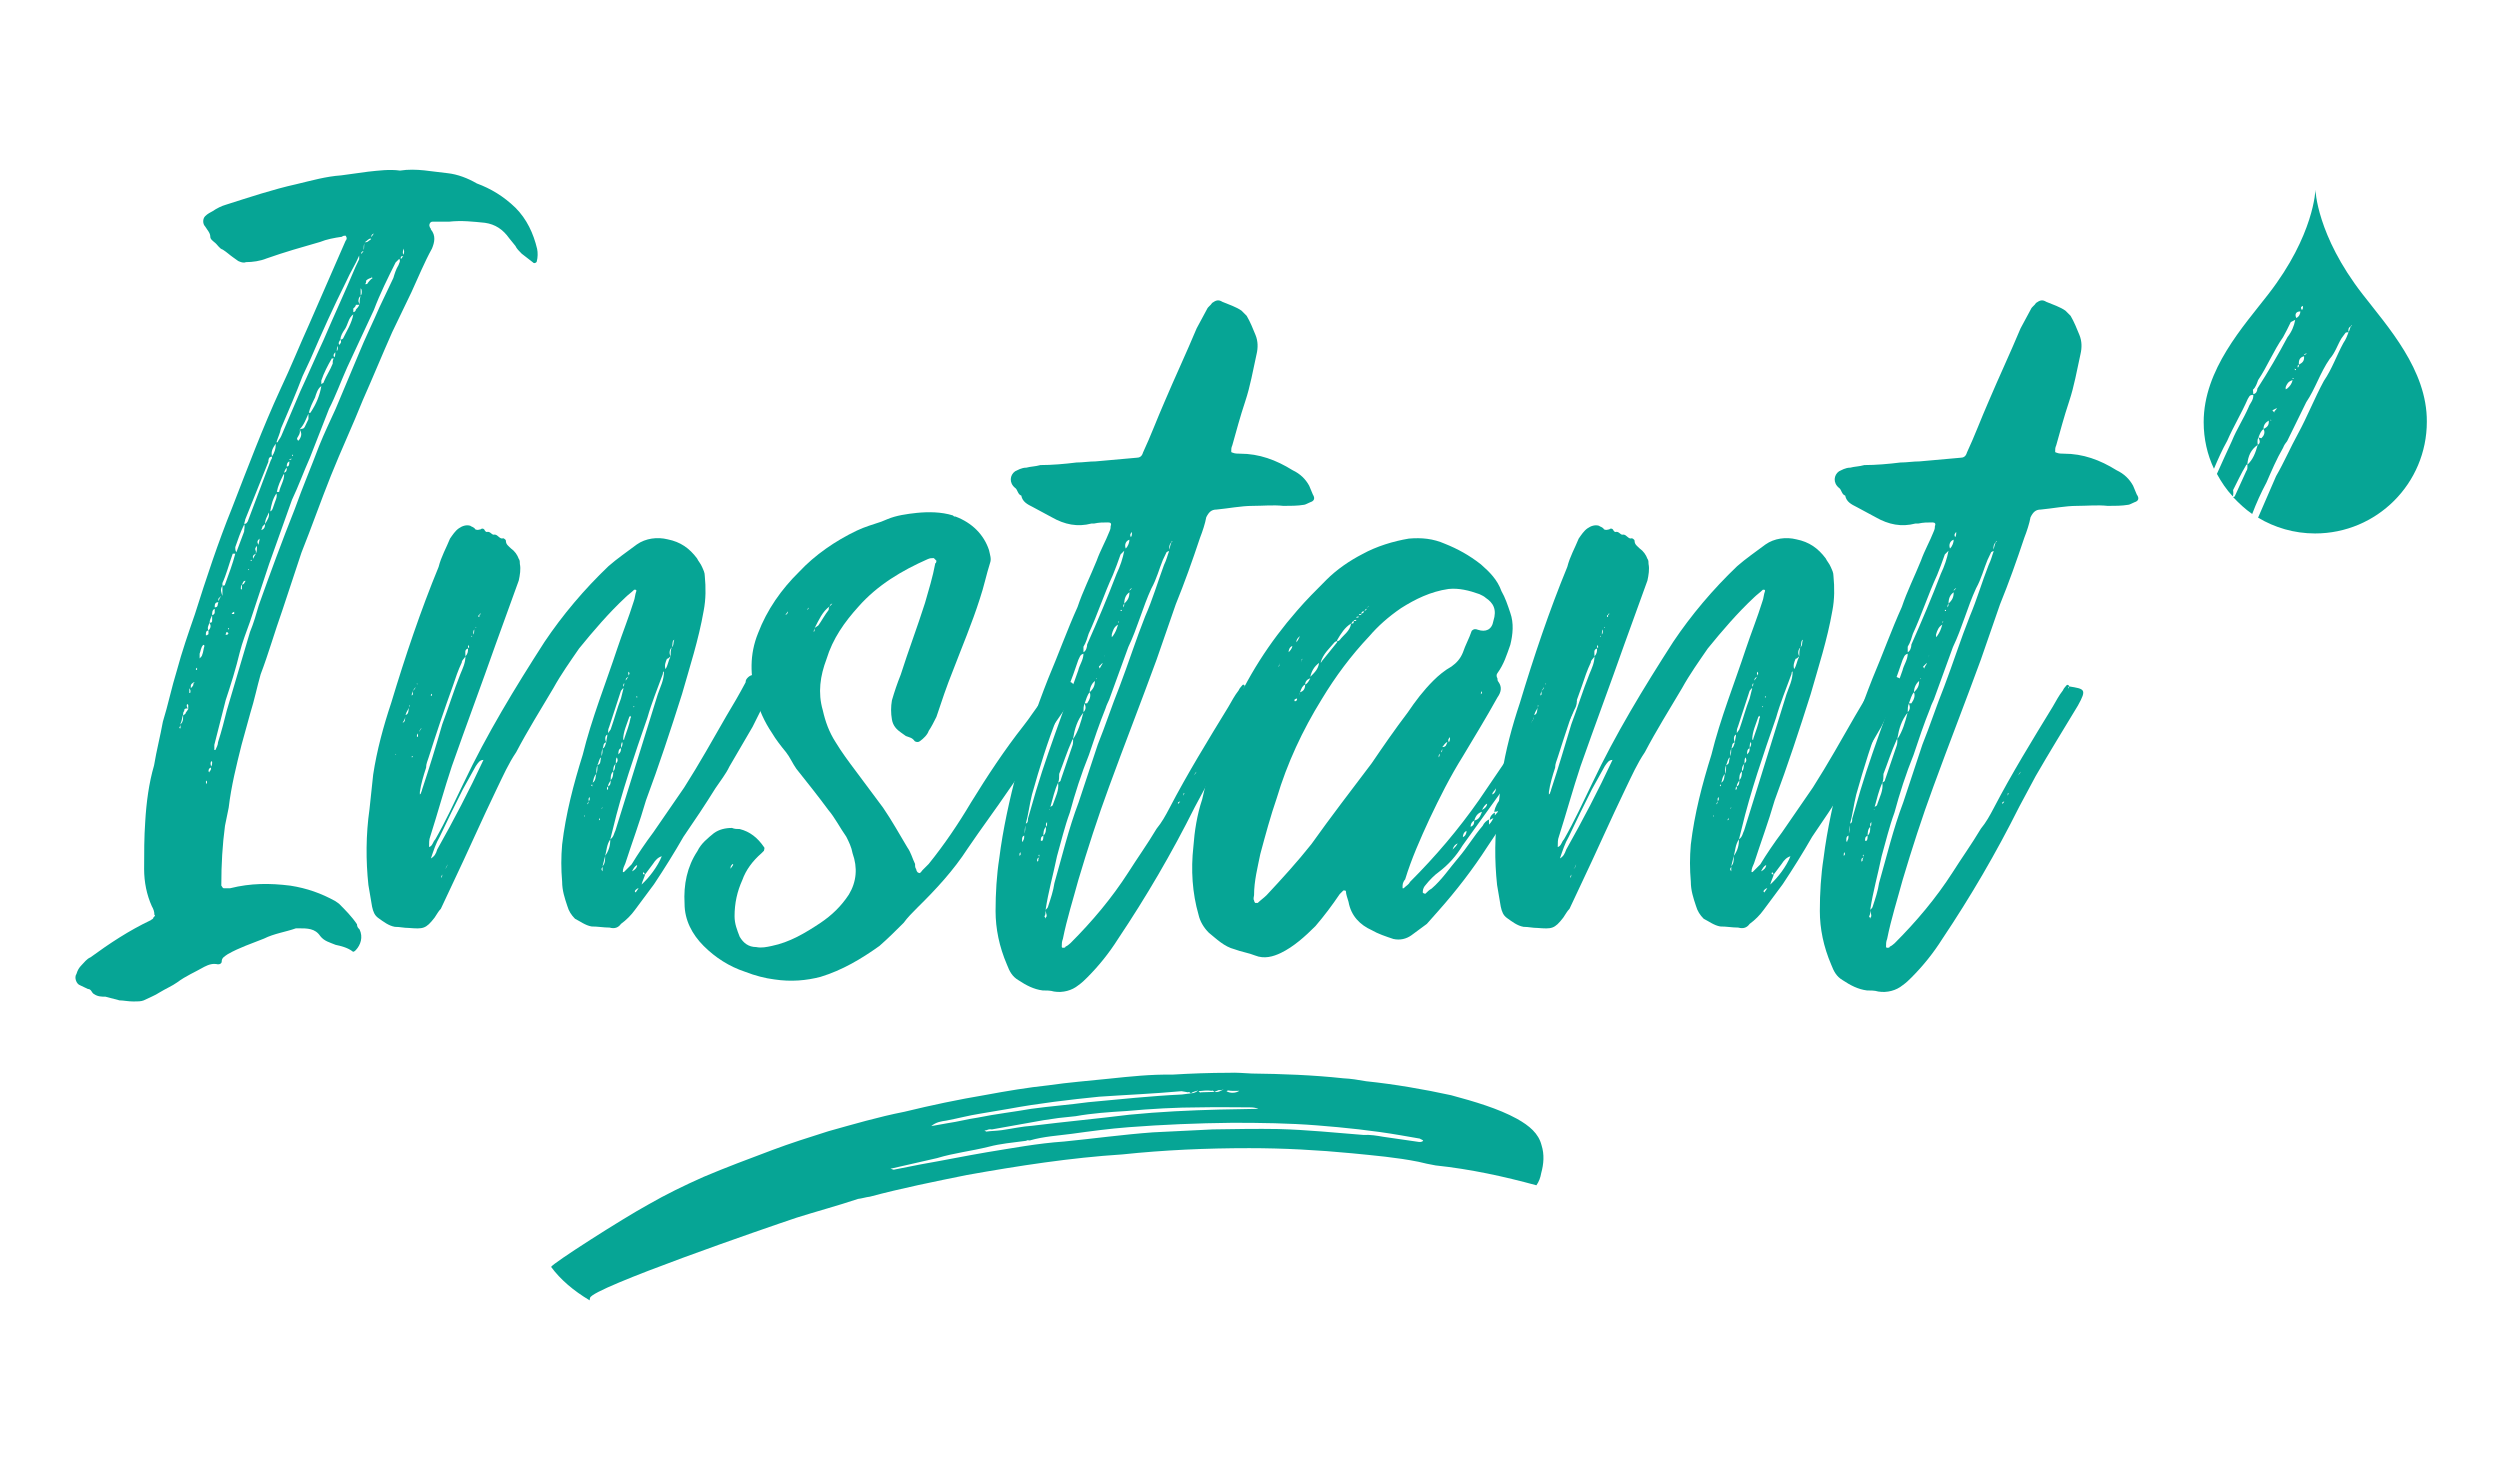 <?xml version="1.0" encoding="utf-8"?>
<!-- Generator: Adobe Illustrator 27.9.0, SVG Export Plug-In . SVG Version: 6.00 Build 0)  -->
<svg version="1.1" xmlns="http://www.w3.org/2000/svg" xmlns:xlink="http://www.w3.org/1999/xlink" x="0px" y="0px"
	 viewBox="0 0 680 400" style="enable-background:new 0 0 680 400;" xml:space="preserve">
<style type="text/css">
	.st0{fill:#FFFFFF;}
	.st1{fill:#06A595;}
</style>
<g id="Info">
</g>
<g id="Logo-02">
</g>
<g id="Logo-01">
</g>
<g id="HQ">
	<g>
		<g>
			<path class="st1" d="M146,71.1c0,0.3-0.7,0.7-1,0.3l-3.1-2.4c-0.7-0.7-1.4-1.4-1.7-2.1l-1.7-2.1c-1.7-2.4-3.8-3.8-6.6-4.2
				c-3.1-0.3-6.3-0.7-9.8-0.3h-4.5c-0.7,0-1,1-0.7,1.4c0,0.3,0.3,0.3,0.3,0.7c1.4,1.7,1,3.5,0.3,5.2c-2.1,3.8-3.8,8-5.6,11.9
				l-5.2,10.8c-2.8,6.3-5.2,12.2-8,18.5c-2.8,7-5.9,13.6-8.7,20.6c-2.8,7-5.2,13.9-8,20.9l-5.2,15.7c-2.1,5.9-3.8,11.9-5.9,17.4
				c-1,3.5-1.7,7-2.8,10.5l-2.4,8.7c-1.4,5.6-2.8,11.2-3.5,17.1l-1,4.9c-0.7,5.2-1,10.5-1,16v0.3c0.3,0.3,0.3,0.7,0.7,0.7h1.7
				c5.6-1.4,10.8-1.4,16.4-0.7c4.5,0.7,8.4,2.1,12.2,4.2l1,0.7c1.7,1.7,3.5,3.5,4.9,5.6c0,0.7,0.3,1,0.7,1.4c1,2.1,0.3,4.2-1,5.6
				c-0.3,0.3-0.7,0.7-1,0.3c-1.4-1-3.1-1.4-4.5-1.7c-1.7-0.7-3.1-1-4.2-2.4c-1.4-2.1-3.5-2.1-5.9-2.1h-0.7c-2.8,1-5.9,1.4-8.7,2.8
				c-3.5,1.4-6.6,2.4-9.8,4.2c-1,0.7-1.7,1-1.7,2.1c0,0.3-0.3,0.7-1,0.7c-1.4-0.3-2.4,0-3.8,0.7c-2.4,1.4-4.9,2.4-7.3,4.2
				c-1.4,1-3.1,1.7-4.9,2.8c-1,0.7-2.8,1.4-4.2,2.1c-0.7,0.3-1.7,0.3-2.8,0.3c-1.4,0-2.8-0.3-3.8-0.3l-3.8-1c-1,0-2.1,0-3.1-0.7
				c-0.7-0.3-0.7-1.4-1.7-1.4l-2.1-1c-1-0.3-1.7-2.1-1-3.1c0.3-1,0.7-1.7,1.4-2.4c0.7-0.7,1.4-1.7,2.4-2.1
				c5.2-3.8,10.5-7.3,16.4-10.1c0.3-0.3,0.7-0.3,0.7-0.7c0.3-0.3,0.7-0.7,0.3-0.7c0-1-0.3-1.7-0.7-2.4c-1.4-3.1-2.1-6.6-2.1-10.1
				c0-4.2,0-8.7,0.3-12.9c0.3-5.2,1-10.5,2.4-15.3c0.7-4.2,1.7-8,2.4-11.9c1.4-4.5,2.4-9.4,3.8-13.9c1.4-5.2,3.1-10.1,4.9-15.3
				c3.1-9.8,6.3-19.5,10.1-28.9c4.2-10.8,8.4-22,13.2-32.4c2.8-5.9,5.2-11.9,7.7-17.4L94,65.5c0,0,0.3-0.3,0.3-0.7
				c0-0.3-0.3-0.7-0.3-0.7c-0.3,0-0.7,0-1,0.3c-2.1,0.3-4.2,0.7-5.9,1.4c-4.9,1.4-9.8,2.8-14.6,4.5c-1.7,0.7-3.8,1-5.6,1
				c-0.7,0.3-1.4,0-2.1-0.3l-1.4-1c-1-0.7-1.7-1.4-2.8-2.1c-1-0.3-1.4-1.4-2.4-2.1c-0.3-0.3-1-0.7-1-1.4c0-1-0.7-1.7-1.4-2.8
				c-0.7-0.7-0.7-2.1,0-2.8c0.7-0.7,1.4-1,2.1-1.4c1-0.7,2.4-1.4,3.5-1.7c6.6-2.1,12.9-4.2,19.2-5.6c4.2-1,8-2.1,12.2-2.4l7.3-1
				c2.8-0.3,5.9-0.7,8.7-0.3c4.5-0.7,8.7,0.3,12.9,0.7c2.8,0.3,5.6,1.4,8,2.8c3.8,1.4,7.3,3.5,10.5,6.6c3.1,3.1,4.9,7,5.9,11.2
				C146.3,68.7,146.3,70,146,71.1z M51.1,191.7c0-0.3,0-0.3-0.3,0v0.3c0,0,0,0.3,0.3,0.7c-0.7,0-1,0-1,0.7c-0.3,0.3-0.3,0.7-0.3,1
				c-0.3,0.7-0.3,1.7-0.7,2.4c0,0.3,0,0.7-0.3,1c0,0.3,0,0.3,0.3,0.3V198c0-0.3,0-0.7,0-1c0.3-0.3,0.7-0.7,0.7-1.7v-0.7
				c0.3-0.3,0.7-0.3,0.7-0.7l0.7-1V191.7z M51.8,187.9c0,0,0-0.3-0.3-0.7v1v0.3C51.8,188.6,51.8,188.3,51.8,187.9z M52.9,185.5
				c-0.7,0.3-1,0.7-1,1v0.7c0.3-0.3,0.7-0.7,0.7-1C52.5,185.8,52.9,185.8,52.9,185.5z M53.6,181.6l-0.3,0.3v0.3h0.3V182V181.6z
				 M55.6,175.7c0,0,0-0.3-0.3-0.3c-0.7,0.7-0.7,1.7-1,2.4v0.3c0,0.3,0,0.7,0,1c0.3-0.3,0.7-0.7,0.7-1
				C55.3,177.4,55.3,176.7,55.6,175.7z M57.7,167.3c0.3,0,0.7-0.3,0.7-0.7v-1C57.7,165.9,57.7,166.6,57.7,167.3
				c-0.3,0.7-0.7,1.4-0.7,2.1c-0.3,0.7-0.7,1.4-0.3,2.1c-0.7,0-0.7,0.7-0.7,1v0.3c0.3,0,0.3,0,0.7-0.3v-1c0.7-0.7,0.7-1.4,0.3-2.1
				c0.7,0,0.7-0.3,0.7-0.7V167.3z M56.3,212.3c-0.3,0.3-0.3,0.3-0.3,0.3c0,0.3,0,0.3,0.3,0.7v-0.7V212.3z M57.4,208.8
				c-0.3,0-0.7,0.3-0.7,1l0.3,0.3v-0.3C57.4,209.5,57.4,209.2,57.4,208.8z M57.7,207.4c0-0.3,0-0.3-0.3-0.3c-0.3,0.7,0,1,0,1.4
				C57.7,208.1,57.7,207.8,57.7,207.4z M108.6,70.4l-1,1c-2.1,4.2-4.2,8.4-5.9,12.9L94.4,100c-1.7,3.8-3.1,7.7-4.9,11.2l-5.2,13.3
				c-1.7,3.8-3.1,7.7-4.9,11.5l-3.1,8.7c-1,2.8-2.1,5.9-3.1,8.7l-5.2,15.7c-1,2.8-2.1,5.6-2.8,8.4c-1,4.2-2.4,8.7-3.8,12.9
				l-3.1,12.2c0,0.3,0,0.7,0,1.4h0.3c0.3-0.7,0.7-1.4,0.7-2.1c1-3.1,1.7-5.9,2.4-8.7l6.3-21.3c1-2.4,1.7-4.9,2.4-7.3
				c3.1-8.7,6.3-17.4,9.8-26.2c2.1-5.9,4.5-11.5,6.6-17.1c1.4-3.5,3.1-7,4.5-10.1l6.3-15c1.7-4.2,3.8-8.4,5.6-12.6l3.8-8
				c0.3-1,0.7-2.4,1.4-3.5C108.6,71.4,109,71.1,108.6,70.4z M58.4,165.2c1,0,0.7-0.7,1-1.4C58.4,163.8,58.4,164.5,58.4,165.2z
				 M59.5,163.5c0-0.3,0.3-0.7,0.3-1c0.3,0,0.3-0.3,0.3-0.3C59.8,162.4,59.1,162.8,59.5,163.5z M60.5,162.1v-1.4c0-0.3,0-1,0-1.4
				c0.3,0,0.7,0,0.7-0.3c1-2.8,2.1-5.6,2.8-8.4h-0.7c-1,2.8-1.7,5.6-2.8,8v0.7C59.8,160.4,60.2,161.1,60.5,162.1z M61.6,171.9
				c0,0,0,0.3-0.3,0.7h0.3c0,0.3,0.3,0,0.3,0c0-0.3,0.3-0.3,0.3-0.3S61.9,171.9,61.6,171.9z M62.3,171.2v-0.3
				C61.9,170.8,61.9,171.2,62.3,171.2z M63.3,166.6L63,167h0.7c0-0.3,0-0.3,0-0.3v-0.3L63.3,166.6z M64,148.8c0,0.7,0,1,0.3,1.4
				l2.1-5.6c0-0.7,0.3-1.4,0-2.1c0.7,0,0.7-0.3,1-0.7l6.3-16.7c0.3-0.3,0.3-0.7,0.3-1c0.7-1,1-2.1,1-3.1v-0.3c-0.7,1-1.4,2.1-1,3.5
				c-1,0-1,1-1,1.4l-6.3,15.7c0,0.3-0.3,1-0.3,1.4C65.4,144.7,64.7,146.8,64,148.8z M65.8,159c-0.3,0.3-0.3,0.7-0.3,1
				c0,0.3,0,0.3,0.3,0.3V160C65.8,159.7,65.8,159.3,65.8,159c0.7,0,0.7-0.7,1-1C66.1,157.9,66.1,158.6,65.8,159z M67.5,154.8
				c0,0,0,0,0,0.3l0.3-0.3H67.5z M68.2,152.3v0.3c0.3,0,0.3-0.3,0.3-0.3H68.2z M69.6,149.9v0.7c-0.7,0.3-1,0.7-0.7,1.4
				c0-0.3,0.3-0.7,0.7-1.4c0.3-0.7,0.3-1.4,0.3-2.1C69.6,148.8,69.2,149.2,69.6,149.9z M70.3,148.2c0-0.3,0.3-1,0.3-1.7
				C69.9,147.1,69.9,147.5,70.3,148.2z M73.1,139.4c-0.3,1-1,1.7-1,3.1l-0.7,0.7c0,0.3-0.3,0.7-0.3,1c0.7-0.3,1-0.7,1-1.7
				C72.7,141.5,73.4,140.5,73.1,139.4z M75.2,134.2c-1,1.4-1.4,3.1-1.7,4.9c0.7-0.3,0.7-1,1-1.7C74.8,136.3,75.5,135.3,75.2,134.2z
				 M75.2,120.3h0.3c0.3-0.7,0.7-1,1-1.7l5.2-12.2c2.1-4.5,4.2-9.4,6.3-13.9c2.8-6.6,5.9-13.2,8.7-19.9l1-2.1c0-0.3,0-0.7,0-1
				c-1,2.4-2.4,4.5-3.5,7c-3.5,7-6.6,13.9-9.8,21.3l-2.1,4.5c-1.7,4.5-3.8,9.4-5.9,14.3C76.2,117.8,75.5,119.2,75.2,120.3z
				 M75.9,133.9c0.3-1.7,1.4-3.1,1.4-4.9c0,0-0.3,0-0.3,0.3c-0.7,1.4-1.4,2.8-1.7,4.5H75.9z M77.3,128.6c0.7-0.3,0.7-0.7,0.7-1.4
				C77.6,127.6,77.3,128.3,77.3,128.6z M78,126.9c0.7,0,0.7-0.7,0.7-1.4C78,125.8,78,126.5,78,126.9z M78.7,125.1
				c0.3,0,0.7-0.3,0.7-0.3C79,124.8,78.7,124.8,78.7,125.1z M79.7,124.1v-0.3c0,0,0-0.3-0.3,0L79.7,124.1z M81.5,116.8
				c0.7-0.3,1,0,1.4-0.7l1-2.1c0-0.3,0-1,0-1.7c0.3,0,0.7,0,0.7-0.3c1.4-2.1,2.4-4.5,2.8-7c-1,0.7-1.4,2.1-1.7,3.1
				c-0.7,1.4-1.4,2.8-1.7,4.2C83.2,114,82.8,115.4,81.5,116.8c0.3,1-0.3,1.7-0.7,2.4c0,0.3,0,0.3,0.3,0.7l0.3-0.3
				C82.1,118.5,82.1,117.8,81.5,116.8z M90.2,97.6c-1,1.7-2.1,3.8-2.8,5.9v1c0.3-0.3,0.7-0.3,0.7-0.7c0.7-1.7,1.7-3.1,2.4-4.9
				c0-0.7,0-1,0.3-1.4H90.2z M90.9,97.2c0.3-0.3,0.3-0.7,0.3-1.4C90.9,96.2,90.5,96.5,90.9,97.2z M91.6,95.5
				c0.3-0.3,0.3-0.7,0.3-1.4C91.6,94.5,91.6,95.2,91.6,95.5z M92.6,92.4c0.3,0,0.7-0.3,0.7-0.3c1-2.1,2.4-4.2,2.8-6.6
				c-1.4,1-1.4,2.8-2.4,4.2C93.3,90.3,92.6,91.3,92.6,92.4c-0.3,0.3-0.7,1-0.3,1.4C92.6,93.4,93,93.1,92.6,92.4z M97.5,81.9
				c0,0.3,0.3,0.7,0.3,1h-1c0,0.3-0.3,0.7-0.7,1v1c0.3,0,0.7-0.3,0.7-0.7c0.3-0.3,0.7-0.7,1-1.4c0-0.7,0-1.4,0.3-2.4
				c0.3-0.3,0.3-0.7,0.3-1c0-0.3,0-0.7-0.3-1v2.1C97.5,80.9,97.5,81.6,97.5,81.9z M98.2,69c0.3,0,0.3-0.3,0.7-0.7
				C98.5,68.3,98.2,68.7,98.2,69z M98.9,68c0.3-0.7,0-1.4,0.3-2.1C98.9,66.6,98.9,67.3,98.9,68z M99.2,65.9c0.3,0,0.7,0,1-0.3
				c0.3-0.3,0.7-0.3,0.7-0.7C100.3,64.8,99.9,65.5,99.2,65.9z M101,74.9v0.7c-0.3,0-1,0.3-1.4,0.7c0,0.3,0,0.7-0.3,1
				c0.3,0,0.7,0,0.7-0.3c0.3-0.3,0.7-1,1.4-1.4C101,75.6,101,75.3,101,74.9z M101,64.5l0.7-1C101,63.8,101,64.1,101,64.5z
				 M109.7,69.7c-0.7,0-0.7,0-0.7,0.7C109.3,70.4,109.3,70,109.7,69.7z M109.7,67.6c0,0.7-0.3,1,0,1.7C110,68.7,110,68.3,109.7,67.6
				z"/>
			<path class="st1" d="M210.3,185.8c0,1.4-0.7,2.4-1.4,3.5l-4.2,8.4c-2.1,3.5-4.2,7.3-6.3,10.8c-1,2.1-2.4,3.8-3.8,5.9
				c-2.8,4.5-5.6,8.7-8.7,13.2c-2.4,4.2-5.2,8.7-8,12.9l-5.2,7c-1,1.4-2.4,2.8-3.8,3.8c-0.7,1-1.7,1.4-3.1,1c-1.7,0-3.1-0.3-4.9-0.3
				c-1.7-0.3-3.1-1.4-4.5-2.1c-1-1-1.7-2.1-2.1-3.5c-0.7-2.1-1.4-4.2-1.4-6.6c-0.3-3.5-0.3-6.6,0-10.1c1-8.4,3.1-16.4,5.6-24.4
				c2.4-9.8,6.3-19.5,9.4-28.9c1.4-4.2,3.1-8.4,4.5-12.9c0.3-0.7,0.3-1.7,0.7-2.8c0,0,0-0.3-0.3-0.3h-0.3c-0.7,0.7-1.7,1.4-2.4,2.1
				c-4.5,4.2-8.7,9.1-12.6,13.9c-2.4,3.5-4.9,7-7,10.8c-3.5,5.9-7,11.5-10.1,17.4c-2.1,3.1-3.5,6.3-5.2,9.8
				c-4.2,8.7-8,17.4-12.2,26.2l-3.1,6.6c-0.7,0.7-1,1.4-1.7,2.4c-2.4,3.1-3.1,3.1-7,2.8c-1.4,0-2.4-0.3-3.8-0.3
				c-1.7-0.3-3.1-1.4-4.5-2.4c-1-0.7-1.4-1.7-1.7-3.1l-1-5.9c-0.7-6.6-0.7-13.6,0.3-20.6l1-9.4c1-6.6,2.8-13.2,4.9-19.5
				c3.8-12.6,8-25.1,12.9-37c0.7-2.8,2.1-5.2,3.1-7.7c0.7-1,1.4-2.1,2.4-2.8c1-0.7,2.1-1,3.1-0.7c0.3,0.3,1,0.3,1.4,1
				c0.7,0.3,1,0,1.4,0c0.3-0.3,0.7-0.3,1,0c0,0,0.3,0.7,0.7,0.7c1-0.3,1.4,1,2.1,0.7c1,0,1.4,1.4,2.4,1c0,0,0.7,0.3,0.7,0.7
				c0,1,0.7,1.4,1.4,2.1c1,0.7,1.7,1.7,2.1,2.8c0.3,0.3,0.3,1,0.3,1.4c0.3,1.4,0,3.1-0.3,4.5l-6.3,17.4c-3.8,10.8-8,22-11.9,33.1
				c-2.1,6.3-3.8,12.6-5.9,19.2c-0.3,0.7-0.3,1.7-0.3,2.8c1-0.3,1-1.4,1.7-2.1c2.8-4.9,5.2-10.1,7.7-15.3
				c6.3-13.3,13.9-25.8,22-38.4c4.9-7.3,10.8-14.3,17.4-20.6c2.4-2.1,4.9-3.8,7.7-5.9c2.4-1.7,5.6-2.1,8.4-1.4
				c3.5,0.7,5.9,2.4,8,5.2c0.3,0.7,1,1.4,1.4,2.4c0.3,0.7,0.7,1.4,0.7,2.4c0.3,3.1,0.3,6.3-0.3,9.4c-1.4,8-3.8,15.3-5.9,22.7
				c-3.1,9.8-6.3,19.5-9.8,28.9c-1.7,5.9-3.8,11.5-5.6,17.1c-0.3,0.7-0.7,1.4-0.7,2.4h0.3c0.7-0.7,1.4-1.4,2.1-2.1
				c1.7-2.8,3.8-5.9,5.9-8.7l8.4-12.2c4.2-6.6,7.7-12.9,11.5-19.5c1.7-2.8,3.5-5.9,5.2-9.1c0-0.7,0.3-1,0.7-1.4
				c0.3-0.3,1-0.7,1.7-0.7c1.7,0,3.1,0.3,4.5,1C209.9,185.1,210.3,185.5,210.3,185.8z M107.8,205.3c0,0-0.3,0-0.3-0.3v0.3
				c0,0,0,0,0,0.3C107.4,205.3,107.4,205.3,107.8,205.3z M110.2,194.9c0,0.7-0.3,1-0.7,1.7C110.2,196.3,110.2,195.9,110.2,194.9z
				 M111.3,191.7v0.7c-0.3,0.7-0.7,1-1,2.1c1-0.3,0.7-1.4,1-2.1C111.3,192.1,111.6,192.1,111.3,191.7z M113,186.9l-0.7,1
				c0,0.3-0.3,0.7-0.3,1v0.3c0.3-0.3,0.3-0.3,0.3-0.3v-1C112.7,187.6,113,187.2,113,186.9z M112.3,205.7H112v0.3
				C112,206,112.3,206,112.3,205.7z M113.4,185.8v0.3C113.4,186.2,113.7,186.2,113.4,185.8z M113.7,199.4c0.3-0.3,0.7-1,1-1.4
				C114.1,198.4,114.1,199.1,113.7,199.4c0,0.3-0.3,0.3-0.3,0.7s0,0.3,0.3,0.3v-0.3V199.4z M120.3,197c1.7-4.5,3.1-9.1,4.9-13.6
				c0.7-1.7,1.4-3.1,1.4-4.9c0.7-0.7,0.7-1.4,0.7-2.1c0-0.3,0.3-0.3,0.3-0.3c0-0.3,0-0.3-0.3-0.7v0.3c0,0.3,0,0.3,0,0.7
				c-1,0.3-0.7,1-0.7,2.1c-0.3,0.7-1,1-1,1.7c-1,2.1-1.7,4.2-2.4,6.3c-2.4,6.6-4.5,12.9-6.6,19.5c-0.3,1-0.7,1.7-0.7,2.8
				c-0.7,2.1-1.4,4.5-1.7,6.6v0.7c0.3-0.3,0.3-0.3,0.3-0.3c0-0.3,0.3-0.7,0.3-1C116.8,208.8,118.6,202.9,120.3,197z M117.2,189.3
				c0,0,0.3,0,0.3-0.3v-0.3C117.2,188.9,117.2,188.9,117.2,189.3z M118.9,231.1c4.5-8,8.7-16,12.6-24.4c-1,0-1.4,0.7-2.1,1.7
				l-3.5,6.3c-2.1,4.2-4.2,8.4-6.3,12.9c-1,1.7-1.7,3.8-2.4,5.9C118.2,232.9,118.6,232.2,118.9,231.1z M120.3,237.8
				c0,0.3-0.3,0.3-0.3,1C120.3,238.5,120.3,238.1,120.3,237.8z M121.7,235c0,0.3-0.3,1-0.7,1.4C121.4,236,121.7,235.7,121.7,235z
				 M128.4,173.3v-0.3C128.4,172.9,128,172.9,128.4,173.3z M128.7,172.6c0.3-0.3,0.3-1,0.3-1.4C128.7,171.5,128.7,172.2,128.7,172.6
				z M129.4,170.5v0.3C129.4,170.8,129.7,170.8,129.4,170.5z M130.1,167.7c0.3,0.3,0.3,0,0.3-0.3c0,0,0-0.3,0.3-0.3v-0.3l-0.3,0.3
				c0,0,0,0.3-0.3,0.3V167.7z M132.9,161.1c0,0.3,0,0.3,0,0.3V161.1z M159,221.7c-0.3,0.3,0,0.7,0,0.3V221.7z M160.4,216.8
				c-0.3,0.3-0.3,0.3-0.3,0.7v0.3c0,0.3-0.3,0.7-0.3,0.7v0.3c0.3-0.3,0.3-0.7,0.3-1c0.3,0,0.3-0.3,0.3-0.3v-0.3V216.8z M161.1,213.4
				c-0.3,0-0.3,0.3-0.3,0.3s0.3,0,0.3,0.3V213.4z M162.5,208.1c1-0.3,0.7-1,1-2.1C162.9,206.4,162.9,207.4,162.5,208.1
				c-0.3,0.7-0.3,1.7-0.3,2.4c-0.7,0.7-0.7,1.4-1,2.4c1-0.7,0.7-1.7,1-2.4C162.5,209.9,162.5,209.2,162.5,208.1z M163.2,222.4
				c0,0.3-0.3,0.3-0.3,0.7c0.3,0,0.3-0.3,0.3-0.3V222.4z M178.9,188.9c0.7-2.1,1.7-3.8,1.7-6.3c-0.3,0.3-0.3,0.3-0.3,0.7
				c-1.4,3.8-3.1,8-4.2,11.9c-3.5,10.1-7,20.2-9.4,30.3l-0.7,2.8c-1,1.4-1,3.1-1.4,4.5l-0.7,2.8c0,0.3-0.3,0.7-0.3,0.7
				c0,0.3,0,0.3,0.3,0.7v-0.7c0-0.3,0-0.3,0-0.7c0.7-0.7,0.7-1.7,0.7-2.8c1-1.4,1.4-2.8,1.4-4.5c1-0.7,1-1.7,1.4-2.4L178.9,188.9z
				 M163.9,203.6c-0.3,0.7-0.3,1.4-0.3,2.1C163.9,205,163.9,204.3,163.9,203.6c0.7-0.3,0.7-1,1-1.7c0-0.7,0.3-1.4,0.3-2.1
				c-0.7,0.3-0.7,1.4-0.3,2.1C163.9,202.2,164.3,202.9,163.9,203.6z M163.6,220c0.3-0.3,0.3-0.3,0.7-0.3h-0.3
				C163.6,219.6,163.6,220,163.6,220z M167.8,206c-0.3,0.3-0.3,1-0.3,1.7c-0.7,0.7-0.7,1.4-0.7,2.1c-0.7,0.7-0.7,1.4-0.7,2.4
				c-0.3,0.7-0.7,1-0.7,1.7c-0.3,0.3-0.3,0.3-0.3,0.7v0.3l0.3-0.3v-0.7c0.7-0.3,0.7-1,0.7-1.7c0.7-0.7,0.7-1.7,0.7-2.4
				c0.7-0.7,0.3-1.4,0.7-2.1C168.1,207.1,168.1,206.7,167.8,206z M165.7,197.7c-0.3,0.7-0.3,1-0.3,1.7l0.7-1c1-2.8,1.7-5.6,2.8-8.4
				l0.7-2.8c-0.3,0-0.3,0.3-0.7,0.7L165.7,197.7z M169.2,201.8c-0.3,0.7-0.3,1-0.3,1.7c-0.7,0.3-0.7,1-0.7,1.7
				c0.7-0.7,0.7-1,0.7-1.7C169.2,202.9,169.5,202.5,169.2,201.8z M169.8,185.8c-0.3,0.3-0.3,0.7-0.3,1
				C169.8,186.5,169.8,186.2,169.8,185.8z M171.2,194.9c-0.7,2.1-1.7,4.2-1.7,6.3c0.3,0,0.3,0,0.3-0.3c0.7-2.1,1.4-3.8,1.7-5.6
				c0.3-0.3,0-0.3,0-0.7C171.6,194.9,171.2,194.9,171.2,194.9z M170.2,185.1l0.7-1c0-0.3,0-0.7,0.3-0.7V183l-0.3-0.3v0.7
				c0,0,0,0.3,0,0.7C170.2,184.4,170.2,184.8,170.2,185.1z M173.3,235.3c-0.7,0.3-1,1-1.4,1.7C172.6,236.7,173.3,236,173.3,235.3z
				 M172.3,178.5c0,0.3,0,0.3,0,0.7v-0.3V178.5z M172.3,192.1v0.3l0.3-0.3H172.3z M173,242.6l0.7-1c-0.3,0-0.7,0.3-1,0.7v0.3
				C173,242.6,173,243,173,242.6z M173,189.6c0,0,0.3,0,0.3,0.3v-0.3c0-0.3,0-0.3,0-0.3L173,189.6z M180,232.9c-1,0.3-1.7,1-2.4,2.1
				l-2.1,2.8l-0.3-0.3c0-0.3-0.3-0.3-0.3,0s0,0.3,0.3,0.3h0.3c-0.3,1-0.7,1.7-1,2.8C176.5,238.8,178.9,235.7,180,232.9z M181,182
				c0.7-1,0.7-2.1,1.4-3.5c0-0.7,0-1.7,0.3-2.4c0.7-0.7,0.3-1,0.7-2.1c-0.7,0.3-0.3,1.4-0.7,2.1c-0.7,0.7-0.7,1.7-0.3,2.4
				c-0.3,0.3-0.7,0.7-1,0.7C181,180.2,180.7,180.9,181,182z"/>
			<path class="st1" d="M293.1,187.9c-0.3,0.7-0.7,1-1,1.4l-17.4,25.1c-3.8,5.6-7.7,10.8-11.5,16.4c-3.8,5.9-8.7,11.2-13.6,16
				c-1.4,1.4-2.8,2.8-3.8,4.2c-2.1,2.1-4.2,4.2-6.6,6.3c-4.9,3.5-10.1,6.6-16,8.4c-3.8,1-8,1.4-12.6,0.7c-2.4-0.3-5.2-1-8-2.1
				c-4.2-1.4-8-3.8-11.2-7c-3.1-3.1-5.2-7-5.2-11.5c-0.3-5.2,0.7-10.1,3.5-14.3c1-2.1,2.8-3.5,4.5-4.9c1.4-1,3.1-1.4,4.9-1.4
				c0.7,0.3,1.4,0.3,2.1,0.3c2.8,0.7,4.9,2.4,6.6,4.9c0.3,0.3,0,0.7,0,1l-0.7,0.7c-2.4,2.1-4.2,4.5-5.2,7.3
				c-1.4,3.1-2.1,6.3-2.1,9.8c0,2.1,0.7,3.8,1.4,5.6c1,1.7,2.4,2.8,4.5,2.8c1.4,0.3,2.8,0,4.2-0.3c4.9-1,9.1-3.5,13.3-6.3
				c3.1-2.1,5.6-4.5,7.7-7.7c2.1-3.5,2.4-7.3,1-11.2c-0.3-1.7-1-3.1-1.7-4.5c-1.7-2.4-3.1-5.2-4.9-7.3c-2.8-3.8-5.6-7.3-8.7-11.2
				c-1-1.4-1.7-3.1-2.8-4.5c-1.4-1.7-2.8-3.5-3.8-5.2c-2.1-3.1-3.5-6.3-4.5-9.8c-1.4-5.9-1.7-11.5,0.7-17.4
				c2.4-6.3,6.3-11.9,11.2-16.7c4.2-4.5,9.8-8.4,15.7-11.2c2.1-1,4.5-1.7,6.6-2.4l1.7-0.7c2.4-1,5.2-1.4,8-1.7
				c3.1-0.3,6.6-0.3,9.8,0.7c0.3,0.3,0.3,0.3,0.7,0.3c4.5,1.7,7.7,4.9,9.1,9.1c0.3,1.4,0.7,2.4,0.3,3.5c-1,3.1-1.7,6.6-2.8,9.8
				c-2.1,6.6-4.9,13.2-7.3,19.5c-1.7,4.2-3.1,8.4-4.5,12.6c-0.7,1.4-1.4,2.8-2.1,3.8c-0.3,1-1.4,2.1-2.4,2.8c-0.3,0.3-1,0.3-1.4,0
				c-0.7-1-1.4-1-2.4-1.4l-1.4-1c-1-0.7-2.1-1.7-2.4-3.5c-0.3-1.7-0.3-3.5,0-5.2c0.7-2.4,1.4-4.5,2.4-7c2.1-6.6,4.5-12.9,6.6-19.5
				c1-3.5,2.1-7,2.8-10.8c0.3,0,0.3-0.7,0.3-0.7l-0.7-0.7c-0.7,0-1,0-1.7,0.3c-7,3.1-13.6,7-18.8,12.9c-3.8,4.2-7,8.7-8.7,14.3
				c-1.7,4.5-2.4,9.1-1,13.9c0.7,3.1,1.7,5.9,3.5,8.7c1.7,2.8,3.5,5.2,5.6,8l7.3,9.8c2.4,3.5,4.5,7.3,6.6,10.8
				c1,1.4,1.4,3.1,2.1,4.5c0,0.7,0,1,0.3,1.4c0,0.3,0.3,1,0.7,1c0.3,0.3,0.7-0.3,1-0.7l1.7-1.7c4.2-5.2,8-10.8,11.5-16.7
				c4.5-7.3,9.1-14.3,14.3-20.9c1.7-2.1,3.1-4.5,4.9-6.6l3.1-4.2c2.1-2.4,2.1-2.4,4.9-1c0.3,0,0.7,0.7,1,0.7
				C293.1,186.9,293.5,187.2,293.1,187.9z M199.3,235l-0.3,0.3c-0.3,0.3-0.3,0.7-0.3,1l0.7-1V235z M214.3,166.3l-0.7,1
				C214.3,167,214.3,166.6,214.3,166.3z M219.9,165.2c0,0.3-0.3,0.3-0.3,0.7l0.3-0.3V165.2z M221.6,170.8l1-0.7
				c1-1.4,1.7-2.8,2.8-4.2c0-0.3,0-0.7,0.3-1l0.7-0.7c-0.3,0-0.7,0.3-0.7,0.7C223.7,166.3,222.7,168.7,221.6,170.8
				c0,0.3-0.3,0.7-0.3,1C221.6,171.9,221.6,171.2,221.6,170.8z"/>
			<path class="st1" d="M356.4,136.6c-0.7,0.3-1.4,0.7-1.7,0.7c-1.7,0.3-3.8,0.3-5.6,0.3c-2.8-0.3-5.6,0-8.4,0c-3.1,0-6.6,0.7-9.8,1
				c-1.4,0-2.1,0.7-2.8,2.1c-0.3,1.7-1,3.8-1.7,5.6c-2.1,6.3-4.2,12.2-6.6,18.1l-5.2,15c-4.2,11.5-8.7,23-12.9,34.5
				c-3.1,8.4-5.9,17.1-8.4,25.5c-1.4,5.2-3.1,10.5-4.2,16c-0.3,0.7-0.3,1.4-0.3,2.1c0,0.3,0.3,0.3,0.3,0.3c0.3,0,0.7,0,0.7-0.3
				c0.7-0.3,1-0.7,1.4-1c5.9-5.9,11.2-12.2,15.7-19.2c2.4-3.8,5.2-7.7,7.7-11.9c1.4-1.7,2.4-3.5,3.5-5.6c4.9-9.4,10.5-18.5,16-27.5
				c1-1.7,1.7-3.1,2.8-4.5c0.3-0.7,0.7-1,1-1.4s0.7,0,0.7,0.3c-0.3,0.3-0.3,0.3-0.3,0.7c0-0.3,0.3-0.3,0.3-0.7
				c4.2,0.7,4.9,0.7,2.4,5.2c-3.8,6.3-7.7,12.6-11.5,19.2l-4.5,8.4c-6.3,12.6-13.2,24.4-20.9,35.9c-2.4,3.8-5.2,7.3-8.4,10.5
				c-0.7,0.7-1.4,1.4-2.4,2.1c-1.7,1.4-4.2,2.1-6.6,1.7c-1-0.3-2.1-0.3-3.1-0.3c-2.4-0.3-4.5-1.4-6.6-2.8c-1.7-1-2.4-2.4-3.1-4.2
				c-2.1-4.9-3.1-9.8-3.1-14.6c0-4.9,0.3-9.8,1-14.3c1-8,2.8-16,4.9-24.1c2.4-8.4,5.2-16.7,8.4-24.8c2.8-6.6,5.2-13.3,8-19.5
				c1.4-4.2,3.5-8.4,5.2-12.6c1-2.8,2.4-5.2,3.5-8c0.3-0.7,0.3-1,0.3-1.4c0.3-0.7,0-1-0.7-1c-1.4,0-2.4,0-3.8,0.3h-0.7
				c-3.8,1-7.3,0.3-10.8-1.7l-5.2-2.8c-1.4-0.7-2.8-1.4-3.1-3.1c-1-0.3-1-1.7-1.7-2.1c-1.7-1.4-1.4-3.5,0-4.5c0.7-0.3,1.7-1,3.1-1
				c1-0.3,2.4-0.3,3.8-0.7c3.1,0,6.6-0.3,9.8-0.7c1.7,0,3.5-0.3,5.2-0.3l11.2-1c0.7,0,1.4-0.3,1.7-1.4c2.1-4.5,3.8-9.1,5.9-13.9
				c2.8-6.6,5.9-13.2,8.7-19.9l2.8-5.2c0.3-0.7,1-1,1.4-1.7c1-0.7,1.7-1,2.8-0.3c1.7,0.7,3.8,1.4,5.2,2.4l1.4,1.4
				c1,1.7,1.7,3.5,2.4,5.2c0.7,1.7,0.7,3.5,0.3,5.2c-1,4.5-1.7,8.7-3.1,12.9c-1.4,4.2-2.4,8-3.5,11.9c-0.3,0.7-0.3,1-0.3,1.7
				c0,0,0,0.3,0.3,0.3c0.7,0.3,1.4,0.3,2.1,0.3c5.2,0,9.8,1.7,14.3,4.5c2.1,1,3.5,2.4,4.5,4.2l1,2.4
				C357.8,135.6,357.4,136.3,356.4,136.6z M277.6,231.8c-0.3,0.3-0.3,0.3-0.3,0.7v0.3c0.3-0.3,0.3-0.3,0.3-0.3V231.8z M281.8,215.1
				c2.1-7,4.5-13.6,7-20.6c1.4-4.2,3.1-8,4.5-12.2c0.3-1.4,1.4-2.8,1.4-4.5c-1,0.3-1,1-1.4,1.7c-1.7,5.2-3.8,10.1-5.6,15.3
				c-2.8,7-4.9,13.9-7,21.3c-0.7,2.8-1,5.6-1.7,8c-0.3,1-0.3,2.1-0.3,3.1c-0.7,0.3-0.7,0.7-0.7,1.4v0.3c0.3,0,0.3,0,0.3-0.3
				c0.3-0.3,0.3-1,0.3-1.4c0.3-1,0.3-2.1,0.3-3.1c0.7-0.3,0.7-0.7,0.7-1.4L281.8,215.1z M282.8,232.5c-0.3,0-0.3,0-0.3,0.3l0.3,0.3
				c-0.3,0.3-0.7,0.3-0.7,0.7v0.7c0-0.3,0.3-0.3,0.3-0.3c0-0.3,0-0.7,0.3-1v-0.3V232.5z M283.5,228.7c0.3-0.3,0.3-1,0.3-1.4
				c0.7-0.7,0.7-1.4,0.7-2.4c0,0,0.3-0.3,0.3-0.7v-0.7c0,0.3-0.3,0.3-0.3,0.7v0.7c-0.7,0.7-0.7,1.7-0.7,2.4
				c-0.7,0.3-0.7,0.7-0.7,1.4H283.5z M316.6,153.7c0.7-1.4,1-2.8,1.4-3.8c0,0-0.3,0-0.7,0.3l-1,2.1c-1,2.4-1.7,5.2-3.1,7.7
				c-2.4,5.2-3.8,10.8-6.3,16l-5.2,14.3c-0.3,0.7-0.7,1.4-1,2.4c-1.7,4.2-3.1,8.4-4.5,12.6c-2.1,5.2-3.8,10.5-5.2,15.7
				c-1.4,3.8-2.4,8-3.5,11.9c-1,4.9-2.4,9.8-3.1,14.6c0,0.7,0,1.4-0.3,1.7c0,0.3,0.3,0.3,0.3,0.7c0-0.3,0.3-0.7,0.3-0.7
				c0-0.7-0.3-1-0.3-1.7c0.3-0.3,0.7-0.7,0.7-1c0.7-2.1,1.4-4.2,1.7-6.3c2.1-7.3,3.8-14.6,6.6-22l5.2-15.7
				c2.1-5.2,3.8-10.5,5.9-15.7c2.4-6.3,4.5-12.9,7-19.2C313.5,163.1,314.9,158.3,316.6,153.7z M285.6,220.3V220
				C285.6,220.3,285.3,220.3,285.6,220.3z M296.4,188.3c1-1,1.4-1.7,1.4-3.1C297.1,185.8,296.4,186.9,296.4,188.3
				c-0.7,0.7-1,2.1-1.4,3.1c-0.3,0.7-0.3,1.4-0.3,2.4c-1.7,2.1-2.4,4.5-2.8,7v0.3c0,0-0.3,0-0.3,0.3c-1.4,3.1-2.4,6.3-3.5,9.1
				c0,1,0,1.7-0.3,2.4c-1,2.1-1.4,4.2-2.1,6.6c0.3-0.3,0.7-0.3,0.7-0.7c0.7-2.1,1.7-3.8,1.4-5.9c0.3-0.3,0.7-0.3,0.7-0.7l3.1-9.1
				c0.3-0.7,0.3-1.4,0.3-2.1c1.4-2.1,2.1-4.5,2.8-7.3c0.7-0.7,0.7-1.4,0.3-2.4h0.7C296.4,190.3,296.8,189.3,296.4,188.3z
				 M294.7,177.4c0.7-0.3,1-1.4,1-2.1c2.8-6.3,5.6-12.9,8-19.2c1-2.1,1.7-4.2,2.1-6.3l-1,1c-0.7,2.1-1.4,3.8-2.1,5.6
				c-2.4,5.2-4.2,10.8-6.6,16c-0.3,1-0.7,2.4-1.4,3.5V177.4z M298.2,184.4v0.3C298.5,184.8,298.2,184.4,298.2,184.4z M298.9,181.3
				c0,0.3,0.3,0.3,0.3,0.7v-0.3c0.3-0.7,0.7-1,0.7-1.4L298.9,181.3z M300.6,178.1c-0.3,0.3-0.3,0.7-0.3,1.4
				C300.3,178.8,300.3,178.5,300.6,178.1z M302.4,172.6v0.7l0.3-0.3c0.7-1,1-1.7,1.4-3.1C303,170.5,302.7,171.5,302.4,172.6z
				 M304.1,169.1v0.3l0.3-0.3H304.1z M304.8,165.9c0,0.3,0,0.3,0.3,0.3v-0.3H304.8z M305.8,164.2c-0.3,0.3-0.3,0.7-0.3,1
				C305.8,164.9,305.8,164.5,305.8,164.2c1-1,1.4-1.7,1.4-3.1C306.2,161.8,305.8,162.8,305.8,164.2z M306.2,149.2
				c0.7-0.7,1-1.7,1-2.4C306.2,147.1,305.8,148.2,306.2,149.2z M307.2,160.7l0.7-0.7C307.6,160,307.2,160.4,307.2,160.7z
				 M307.6,146.1c0.3-0.3,0.3-1,0.3-1.4C307.6,145,307.2,145.4,307.6,146.1z M318.7,147.1v0.3c-0.7,0.7-0.7,1.4-0.7,2.1
				c0.3-0.7,0.3-1.4,0.7-2.1C318.7,147.5,319.1,147.5,318.7,147.1z M320.5,218.6l0.3-0.3c0,0,0-0.3,0.3-0.3c-0.3,0-0.3,0-0.7,0.3
				V218.6z M321.9,215.8c0,0.3,0,0.3,0,0.7c0-0.3,0.3-0.7,0.3-0.7H321.9z M324.7,210.9c0.3-0.3,0.7-0.7,0.7-1L324.7,210.9z"/>
			<path class="st1" d="M428.9,190.7c0,1-0.3,1.7-0.7,2.4c-0.7,1.7-1.4,3.1-2.4,4.5L415,214.4c-3.5,5.6-7,10.8-10.5,16
				c-3.8,5.9-8.4,11.9-13.3,17.4l-3.1,3.5c-1.4,1-2.8,2.1-4.2,3.1c-1.4,1-3.1,1.4-4.9,1c-2.1-0.7-4.2-1.4-5.9-2.4
				c-3.1-1.4-5.6-3.8-6.3-7.7c-0.3-1-0.7-2.1-0.7-2.8c0-0.3-0.3-0.3-0.7-0.3l-1,1c-2.1,3.1-4.2,5.9-6.6,8.7
				c-2.8,2.8-5.9,5.6-9.4,7.3c-2.1,1-4.5,1.7-7,0.7c-1.7-0.7-3.8-1-5.6-1.7c-2.8-0.7-4.9-2.8-7-4.5c-1.4-1.4-2.4-3.1-2.8-4.9
				c-1.7-5.9-2.1-12.2-1.4-18.5c0.3-4.2,1-8.7,2.4-12.9c1.7-7.7,4.2-15.3,7.7-22.7c4.5-10.5,10.5-19.9,18.1-28.6
				c2.4-2.8,5.2-5.6,8-8.4c2.8-2.8,6.3-5.2,9.8-7c3.8-2.1,8.4-3.5,12.6-4.2c3.5-0.3,6.6,0,9.8,1.4c3.5,1.4,6.6,3.1,9.8,5.6
				c2.4,2.1,4.5,4.2,5.6,7.3c1,1.7,1.7,3.8,2.4,5.9c1,2.8,0.7,5.9,0,8.7c-1,2.8-1.7,5.2-3.5,7.7c-0.3,0.3-0.3,1,0,1.4
				c0,0.3,0,0.7,0.3,1c1,1.4,0.7,2.8-0.3,4.2c-3.1,5.6-6.3,10.8-9.4,16c-3.5,5.6-6.3,11.2-9.1,17.1c-2.4,5.2-4.9,10.8-6.6,16.4
				c-0.3,0.3-0.7,1-0.7,1.7v0.7c0.3,0,0.3,0,0.3,0c0.7-0.7,1.4-1,1.7-1.7c7-7,13.2-14.3,18.8-22.3c5.2-7.7,10.5-15.3,15.7-23.4
				l3.1-4.5c0.3-1,1-2.1,2.1-2.8h0.7c0,0,0,0,0,0.3c0,1,1.7,0.3,1.7,1.4c0.7,0,1-0.3,1.4,0C428.2,188.9,428.6,189.6,428.9,190.7z
				 M382.9,193.8c2.1-3.1,4.2-5.9,7-8.7c1.4-1.4,3.1-2.8,4.9-3.8c1.4-1,2.4-2.1,3.1-3.8c0.7-2.1,1.7-3.8,2.4-5.9
				c0.3-0.3,0.7-0.7,1.7-0.3c2.1,0.7,3.8,0,4.2-2.4c1-3.1,0-4.9-2.1-6.3c-0.3-0.3-1-0.7-1.7-1c-2.8-1-5.6-1.7-8.4-1.4
				c-4.9,0.7-9.1,2.8-12.9,5.2c-3.5,2.4-6.3,4.9-8.7,7.7c-4.9,5.2-9.1,10.8-12.9,17.1c-5.2,8.4-9.4,17.4-12.2,26.8
				c-1.7,4.9-3.1,10.1-4.5,15.3c-0.7,3.5-1.7,7.3-1.7,11.2c0,0.3-0.3,1,0,1.4c0,0.3,0.3,0.7,0.3,0.7h0.7c0.7-0.7,1.7-1.4,2.4-2.1
				c4.2-4.5,8.4-9.1,12.2-13.9c5.2-7.3,10.8-14.6,16.4-22C376.3,202.9,379.4,198.4,382.9,193.8z M347.7,181.3c0.3,0,0.3-0.3,0.3-1
				C348,180.6,348,180.9,347.7,181.3z M350.5,177.4c0.3-0.3,1-1,1-1.7C350.8,176,350.5,176.7,350.5,177.4z M352.2,190.7
				c0.3,0,0.3,0,0.3,0c0.3-0.3,0.3-0.3,0.3-0.7c0,0-0.3,0-0.7,0.3V190.7z M352.6,174.7c0.3-0.3,0.7-1,1-1.7
				C352.9,173.6,352.6,174,352.6,174.7z M353.6,188.3c-0.3,0.3-0.3,1-0.3,1.4C353.3,189.3,353.3,188.9,353.6,188.3
				c1-0.3,1.4-1,1.4-2.1c0.7-0.3,1-1,1.4-1.7c-1,0.3-1.4,1-1.4,1.7C354.3,186.5,354,187.2,353.6,188.3z M354,180.2
				c0-0.3,0-0.7,0.3-1C354,179.2,354,179.5,354,180.2z M356.4,184.1c1.4-1.4,2.1-2.1,2.4-3.8C357.4,181.3,356.7,182.7,356.4,184.1z
				 M359.2,180.2c0,0,0.3,0,0.3-0.3l4.2-5.2v-0.3c0.3,0,0.3,0,0.7-0.3c1-1.4,2.8-2.4,3.1-4.5c0.7,0,0.7,0,0.7-0.7
				c0.7,0,0.7,0,0.7-0.3c-0.3,0-0.7,0-0.7,0.3c-0.3,0-0.3,0.3-0.7,0.7c-1.7,1-2.8,2.8-3.8,4.5v0.3c-0.3,0-0.3,0-0.7,0.3
				C361.6,176.4,359.9,177.8,359.2,180.2z M368.9,168c0.3,0,0.7,0,0.7-0.3C369.3,167.7,368.9,167.7,368.9,168z M369.6,167.3
				c0.3,0,0.7,0,0.7-0.3c0.3-0.3,0.7-0.3,0.7-0.7c0.3-0.3,0.7-0.3,0.7-0.7c-0.3,0-0.3,0.3-0.7,0.7c-0.3,0-0.7,0-0.7,0.7
				C370,167,369.6,167,369.6,167.3z M371.7,165.2c0.3,0,0.3,0,0.7-0.3C372.1,164.9,372.1,165.2,371.7,165.2z M410.4,213
				c-1,0.7-1.4,1.7-2.1,2.4l-10.5,14.6c-1.7,2.8-3.8,5.2-6.6,7.3c-1,0.7-2.4,2.1-3.5,3.5c-0.3,0.3-0.7,1-0.7,1.7v0.3
				c0.3,0.3,0.7,0.3,0.7,0.3c0.7-0.7,1-1,1.7-1.4c2.8-2.4,4.9-5.6,7.3-8.4c2.4-2.8,4.2-5.9,6.6-8.7c0.3-0.7,1-1.4,1.7-1.7v1.4
				c0.7-0.7,1-1.4,1.4-2.1c0.3-0.7,0.7-1,1.4-1.7c-0.7,0.3-1,0.3-1.4,0.3c0.3-1.4,1-2.8,2.1-3.8C409.4,215.8,410.4,214.7,410.4,213z
				 M391.6,205c-0.3,0.3-0.3,0.7-0.3,1C391.6,205.7,391.6,205.3,391.6,205z M392.3,203.6c0,0.3-0.3,0.7-0.3,1
				C392.3,204.6,392.3,203.9,392.3,203.6z M393.7,201.8c-0.7,0.3-1,1-1.4,1.4C393.4,203.2,393.4,202.5,393.7,201.8z M394.4,200.5
				c-0.3,0.3-0.7,0.7-0.3,1.4C394.4,201.5,394.4,200.8,394.4,200.5z M395.1,231.1c0.7-0.7,1-1,1.4-1.7
				C395.8,229.7,395.4,230.1,395.1,231.1z M397.9,227.7c0.7-0.3,1-1,1-1.7C398.2,226.3,397.9,227,397.9,227.7z M400,224.9
				c0.7-0.3,1-0.7,1-1.7c1.4-0.3,1.7-1.4,2.1-2.4c-1,0.3-1.7,1-2.1,2.4C400.3,223.5,400,224.2,400,224.9z M403.1,187.9
				c0,0.3-0.3,0.3-0.3,0.7v0.3c0,0,0-0.3,0.3-0.3V187.9z M403.1,220.3c0.7-0.3,1.4-1,1.4-1.7C403.8,218.9,403.5,219.6,403.1,220.3z
				 M406.6,221v1.4c-0.7,0.3-1,0.3-1.4,0.7C405.2,222.1,405.9,221.4,406.6,221z M405.9,216.1c0.7-0.3,1-1,1-1.7
				C406.6,215.1,405.9,215.4,405.9,216.1z M408.3,219.3c-0.3,0.3-0.3,0.7-0.3,1C408.3,220,408.3,219.6,408.3,219.3z M409.7,217.2
				c-0.3,0.3-0.3,0.7-0.3,1C409.4,217.9,409.7,217.5,409.7,217.2z M413.2,209.2c-1.4,1-2.4,2.1-2.4,3.8
				C412.2,212,412.9,210.9,413.2,209.2z"/>
			<path class="st1" d="M517.3,185.8c0,1.4-0.7,2.4-1.4,3.5l-4.2,8.4c-2.1,3.5-4.2,7.3-6.3,10.8c-1,2.1-2.4,3.8-3.8,5.9
				c-2.8,4.5-5.6,8.7-8.7,13.2c-2.4,4.2-5.2,8.7-8,12.9l-5.2,7c-1,1.4-2.4,2.8-3.8,3.8c-0.7,1-1.7,1.4-3.1,1c-1.7,0-3.1-0.3-4.9-0.3
				c-1.7-0.3-3.1-1.4-4.5-2.1c-1-1-1.7-2.1-2.1-3.5c-0.7-2.1-1.4-4.2-1.4-6.6c-0.3-3.5-0.3-6.6,0-10.1c1-8.4,3.1-16.4,5.6-24.4
				c2.4-9.8,6.3-19.5,9.4-28.9c1.4-4.2,3.1-8.4,4.5-12.9c0.3-0.7,0.3-1.7,0.7-2.8c0,0,0-0.3-0.3-0.3h-0.3c-0.7,0.7-1.7,1.4-2.4,2.1
				c-4.5,4.2-8.7,9.1-12.6,13.9c-2.4,3.5-4.9,7-7,10.8c-3.5,5.9-7,11.5-10.1,17.4c-2.1,3.1-3.5,6.3-5.2,9.8
				c-4.2,8.7-8,17.4-12.2,26.2l-3.1,6.6c-0.7,0.7-1,1.4-1.7,2.4c-2.4,3.1-3.1,3.1-7,2.8c-1.4,0-2.4-0.3-3.8-0.3
				c-1.7-0.3-3.1-1.4-4.5-2.4c-1-0.7-1.4-1.7-1.7-3.1l-1-5.9c-0.7-6.6-0.7-13.6,0.3-20.6l1-9.4c1-6.6,2.8-13.2,4.9-19.5
				c3.8-12.6,8-25.1,12.9-37c0.7-2.8,2.1-5.2,3.1-7.7c0.7-1,1.4-2.1,2.4-2.8c1-0.7,2.1-1,3.1-0.7c0.3,0.3,1,0.3,1.4,1
				c0.7,0.3,1,0,1.4,0c0.3-0.3,0.7-0.3,1,0c0,0,0.3,0.7,0.7,0.7c1-0.3,1.4,1,2.1,0.7c1,0,1.4,1.4,2.4,1c0,0,0.7,0.3,0.7,0.7
				c0,1,0.7,1.4,1.4,2.1c1,0.7,1.7,1.7,2.1,2.8c0.3,0.3,0.3,1,0.3,1.4c0.3,1.4,0,3.1-0.3,4.5l-6.3,17.4c-3.8,10.8-8,22-11.9,33.1
				c-2.1,6.3-3.8,12.6-5.9,19.2c-0.3,0.7-0.3,1.7-0.3,2.8c1-0.3,1-1.4,1.7-2.1c2.8-4.9,5.2-10.1,7.7-15.3
				c6.3-13.3,13.9-25.8,22-38.4c4.9-7.3,10.8-14.3,17.4-20.6c2.4-2.1,4.9-3.8,7.7-5.9c2.4-1.7,5.6-2.1,8.4-1.4
				c3.5,0.7,5.9,2.4,8,5.2c0.3,0.7,1,1.4,1.4,2.4c0.3,0.7,0.7,1.4,0.7,2.4c0.3,3.1,0.3,6.3-0.3,9.4c-1.4,8-3.8,15.3-5.9,22.7
				c-3.1,9.8-6.3,19.5-9.8,28.9c-1.7,5.9-3.8,11.5-5.6,17.1c-0.3,0.7-0.7,1.4-0.7,2.4h0.3c0.7-0.7,1.4-1.4,2.1-2.1
				c1.7-2.8,3.8-5.9,5.9-8.7l8.4-12.2c4.2-6.6,7.7-12.9,11.5-19.5c1.7-2.8,3.5-5.9,5.2-9.1c0-0.7,0.3-1,0.7-1.4
				c0.3-0.3,1-0.7,1.7-0.7c1.7,0,3.1,0.3,4.5,1C517,185.1,517.3,185.5,517.3,185.8z M414.8,205.3c0,0-0.3,0-0.3-0.3v0.3
				c0,0,0,0,0,0.3C414.5,205.3,414.5,205.3,414.8,205.3z M417.2,194.9c0,0.7-0.3,1-0.7,1.7C417.2,196.3,417.2,195.9,417.2,194.9z
				 M418.3,191.7v0.7c-0.3,0.7-0.7,1-1,2.1c1-0.3,0.7-1.4,1-2.1C418.3,192.1,418.6,192.1,418.3,191.7z M420,186.9l-0.7,1
				c0,0.3-0.3,0.7-0.3,1v0.3c0.3-0.3,0.3-0.3,0.3-0.3v-1C419.7,187.6,420,187.2,420,186.9z M419.3,205.7H419v0.3
				C419,206,419.3,206,419.3,205.7z M420.4,185.8v0.3C420.4,186.2,420.7,186.2,420.4,185.8z M420.7,199.4c0.3-0.3,0.7-1,1-1.4
				C421.1,198.4,421.1,199.1,420.7,199.4c0,0.3-0.3,0.3-0.3,0.7s0,0.3,0.3,0.3v-0.3V199.4z M427.4,197c1.7-4.5,3.1-9.1,4.9-13.6
				c0.7-1.7,1.4-3.1,1.4-4.9c0.7-0.7,0.7-1.4,0.7-2.1c0-0.3,0.3-0.3,0.3-0.3c0-0.3,0-0.3-0.3-0.7v0.3c0,0.3,0,0.3,0,0.7
				c-1,0.3-0.7,1-0.7,2.1c-0.3,0.7-1,1-1,1.7c-1,2.1-1.7,4.2-2.4,6.3c-2.4,6.6-4.5,12.9-6.6,19.5c-0.3,1-0.7,1.7-0.7,2.8
				c-0.7,2.1-1.4,4.5-1.7,6.6v0.7c0.3-0.3,0.3-0.3,0.3-0.3c0-0.3,0.3-0.7,0.3-1C423.9,208.8,425.6,202.9,427.4,197z M424.2,189.3
				c0,0,0.3,0,0.3-0.3v-0.3C424.2,188.9,424.2,188.9,424.2,189.3z M426,231.1c4.5-8,8.7-16,12.6-24.4c-1,0-1.4,0.7-2.1,1.7l-3.5,6.3
				c-2.1,4.2-4.2,8.4-6.3,12.9c-1,1.7-1.7,3.8-2.4,5.9C425.3,232.9,425.6,232.2,426,231.1z M427.4,237.8c0,0.3-0.3,0.3-0.3,1
				C427.4,238.5,427.4,238.1,427.4,237.8z M428.7,235c0,0.3-0.3,1-0.7,1.4C428.4,236,428.7,235.7,428.7,235z M435.4,173.3v-0.3
				C435.4,172.9,435,172.9,435.4,173.3z M435.7,172.6c0.3-0.3,0.3-1,0.3-1.4C435.7,171.5,435.7,172.2,435.7,172.6z M436.4,170.5v0.3
				C436.4,170.8,436.8,170.8,436.4,170.5z M437.1,167.7c0.3,0.3,0.3,0,0.3-0.3c0,0,0-0.3,0.3-0.3v-0.3l-0.3,0.3c0,0,0,0.3-0.3,0.3
				V167.7z M439.9,161.1c0,0.3,0,0.3,0,0.3V161.1z M466.1,221.7c-0.3,0.3,0,0.7,0,0.3V221.7z M467.5,216.8c-0.3,0.3-0.3,0.3-0.3,0.7
				v0.3c0,0.3-0.3,0.7-0.3,0.7v0.3c0.3-0.3,0.3-0.7,0.3-1c0.3,0,0.3-0.3,0.3-0.3v-0.3V216.8z M468.1,213.4c-0.3,0-0.3,0.3-0.3,0.3
				s0.3,0,0.3,0.3V213.4z M469.5,208.1c1-0.3,0.7-1,1-2.1C469.9,206.4,469.9,207.4,469.5,208.1c-0.3,0.7-0.3,1.7-0.3,2.4
				c-0.7,0.7-0.7,1.4-1,2.4c1-0.7,0.7-1.7,1-2.4C469.5,209.9,469.5,209.2,469.5,208.1z M470.2,222.4c0,0.3-0.3,0.3-0.3,0.7
				c0.3,0,0.3-0.3,0.3-0.3V222.4z M485.9,188.9c0.7-2.1,1.7-3.8,1.7-6.3c-0.3,0.3-0.3,0.3-0.3,0.7c-1.4,3.8-3.1,8-4.2,11.9
				c-3.5,10.1-7,20.2-9.4,30.3l-0.7,2.8c-1,1.4-1,3.1-1.4,4.5l-0.7,2.8c0,0.3-0.3,0.7-0.3,0.7c0,0.3,0,0.3,0.3,0.7v-0.7
				c0-0.3,0-0.3,0-0.7c0.7-0.7,0.7-1.7,0.7-2.8c1-1.4,1.4-2.8,1.4-4.5c1-0.7,1-1.7,1.4-2.4L485.9,188.9z M470.9,203.6
				c-0.3,0.7-0.3,1.4-0.3,2.1C470.9,205,470.9,204.3,470.9,203.6c0.7-0.3,0.7-1,1-1.7c0-0.7,0.3-1.4,0.3-2.1
				c-0.7,0.3-0.7,1.4-0.3,2.1C470.9,202.2,471.3,202.9,470.9,203.6z M470.6,220c0.3-0.3,0.3-0.3,0.7-0.3h-0.3
				C470.6,219.6,470.6,220,470.6,220z M474.8,206c-0.3,0.3-0.3,1-0.3,1.7c-0.7,0.7-0.7,1.4-0.7,2.1c-0.7,0.7-0.7,1.4-0.7,2.4
				c-0.3,0.7-0.7,1-0.7,1.7c-0.3,0.3-0.3,0.3-0.3,0.7v0.3l0.3-0.3v-0.7c0.7-0.3,0.7-1,0.7-1.7c0.7-0.7,0.7-1.7,0.7-2.4
				c0.7-0.7,0.3-1.4,0.7-2.1C475.1,207.1,475.1,206.7,474.8,206z M472.7,197.7c-0.3,0.7-0.3,1-0.3,1.7l0.7-1c1-2.8,1.7-5.6,2.8-8.4
				l0.7-2.8c-0.3,0-0.3,0.3-0.7,0.7L472.7,197.7z M476.2,201.8c-0.3,0.7-0.3,1-0.3,1.7c-0.7,0.3-0.7,1-0.7,1.7
				c0.7-0.7,0.7-1,0.7-1.7C476.2,202.9,476.5,202.5,476.2,201.8z M476.9,185.8c-0.3,0.3-0.3,0.7-0.3,1
				C476.9,186.5,476.9,186.2,476.9,185.8z M478.3,194.9c-0.7,2.1-1.7,4.2-1.7,6.3c0.3,0,0.3,0,0.3-0.3c0.7-2.1,1.4-3.8,1.7-5.6
				c0.3-0.3,0-0.3,0-0.7C478.6,194.9,478.3,194.9,478.3,194.9z M477.2,185.1l0.7-1c0-0.3,0-0.7,0.3-0.7V183l-0.3-0.3v0.7
				c0,0,0,0.3,0,0.7C477.2,184.4,477.2,184.8,477.2,185.1z M480.4,235.3c-0.7,0.3-1,1-1.4,1.7C479.7,236.7,480.4,236,480.4,235.3z
				 M479.3,178.5c0,0.3,0,0.3,0,0.7v-0.3V178.5z M479.3,192.1v0.3l0.3-0.3H479.3z M480,242.6l0.7-1c-0.3,0-0.7,0.3-1,0.7v0.3
				C480,242.6,480,243,480,242.6z M480,189.6c0,0,0.3,0,0.3,0.3v-0.3c0-0.3,0-0.3,0-0.3L480,189.6z M487,232.9c-1,0.3-1.7,1-2.4,2.1
				l-2.1,2.8l-0.3-0.3c0-0.3-0.3-0.3-0.3,0s0,0.3,0.3,0.3h0.3c-0.3,1-0.7,1.7-1,2.8C483.5,238.8,485.9,235.7,487,232.9z M488,182
				c0.7-1,0.7-2.1,1.4-3.5c0-0.7,0-1.7,0.3-2.4c0.7-0.7,0.3-1,0.7-2.1c-0.7,0.3-0.3,1.4-0.7,2.1c-0.7,0.7-0.7,1.7-0.3,2.4
				c-0.3,0.3-0.7,0.7-1,0.7C488,180.2,487.7,180.9,488,182z"/>
			<path class="st1" d="M580.6,136.6c-0.7,0.3-1.4,0.7-1.7,0.7c-1.7,0.3-3.8,0.3-5.6,0.3c-2.8-0.3-5.6,0-8.4,0c-3.1,0-6.6,0.7-9.8,1
				c-1.4,0-2.1,0.7-2.8,2.1c-0.3,1.7-1,3.8-1.7,5.6c-2.1,6.3-4.2,12.2-6.6,18.1l-5.2,15c-4.2,11.5-8.7,23-12.9,34.5
				c-3.1,8.4-5.9,17.1-8.4,25.5c-1.4,5.2-3.1,10.5-4.2,16c-0.3,0.7-0.3,1.4-0.3,2.1c0,0.3,0.3,0.3,0.3,0.3c0.3,0,0.7,0,0.7-0.3
				c0.7-0.3,1-0.7,1.4-1c5.9-5.9,11.2-12.2,15.7-19.2c2.4-3.8,5.2-7.7,7.7-11.9c1.4-1.7,2.4-3.5,3.5-5.6c4.9-9.4,10.5-18.5,16-27.5
				c1-1.7,1.7-3.1,2.8-4.5c0.3-0.7,0.7-1,1-1.4c0.3-0.3,0.7,0,0.7,0.3c-0.3,0.3-0.3,0.3-0.3,0.7c0-0.3,0.3-0.3,0.3-0.7
				c4.2,0.7,4.9,0.7,2.4,5.2c-3.8,6.3-7.7,12.6-11.5,19.2l-4.5,8.4c-6.3,12.6-13.2,24.4-20.9,35.9c-2.4,3.8-5.2,7.3-8.4,10.5
				c-0.7,0.7-1.4,1.4-2.4,2.1c-1.7,1.4-4.2,2.1-6.6,1.7c-1-0.3-2.1-0.3-3.1-0.3c-2.4-0.3-4.5-1.4-6.6-2.8c-1.7-1-2.4-2.4-3.1-4.2
				c-2.1-4.9-3.1-9.8-3.1-14.6c0-4.9,0.3-9.8,1-14.3c1-8,2.8-16,4.9-24.1c2.4-8.4,5.2-16.7,8.4-24.8c2.8-6.6,5.2-13.3,8-19.5
				c1.4-4.2,3.5-8.4,5.2-12.6c1-2.8,2.4-5.2,3.5-8c0.3-0.7,0.3-1,0.3-1.4c0.3-0.7,0-1-0.7-1c-1.4,0-2.4,0-3.8,0.3H521
				c-3.8,1-7.3,0.3-10.8-1.7l-5.2-2.8c-1.4-0.7-2.8-1.4-3.1-3.1c-1-0.3-1-1.7-1.7-2.1c-1.7-1.4-1.4-3.5,0-4.5c0.7-0.3,1.7-1,3.1-1
				c1-0.3,2.4-0.3,3.8-0.7c3.1,0,6.6-0.3,9.8-0.7c1.7,0,3.5-0.3,5.2-0.3l11.2-1c0.7,0,1.4-0.3,1.7-1.4c2.1-4.5,3.8-9.1,5.9-13.9
				c2.8-6.6,5.9-13.2,8.7-19.9l2.8-5.2c0.3-0.7,1-1,1.4-1.7c1-0.7,1.7-1,2.8-0.3c1.7,0.7,3.8,1.4,5.2,2.4l1.4,1.4
				c1,1.7,1.7,3.5,2.4,5.2c0.7,1.7,0.7,3.5,0.3,5.2c-1,4.5-1.7,8.7-3.1,12.9c-1.4,4.2-2.4,8-3.5,11.9c-0.3,0.7-0.3,1-0.3,1.7
				c0,0,0,0.3,0.3,0.3c0.7,0.3,1.4,0.3,2.1,0.3c5.2,0,9.8,1.7,14.3,4.5c2.1,1,3.5,2.4,4.5,4.2l1,2.4
				C582,135.6,581.6,136.3,580.6,136.6z M501.8,231.8c-0.3,0.3-0.3,0.3-0.3,0.7v0.3c0.3-0.3,0.3-0.3,0.3-0.3V231.8z M506,215.1
				c2.1-7,4.5-13.6,7-20.6c1.4-4.2,3.1-8,4.5-12.2c0.3-1.4,1.4-2.8,1.4-4.5c-1,0.3-1,1-1.4,1.7c-1.7,5.2-3.8,10.1-5.6,15.3
				c-2.8,7-4.9,13.9-7,21.3c-0.7,2.8-1,5.6-1.7,8c-0.3,1-0.3,2.1-0.3,3.1c-0.7,0.3-0.7,0.7-0.7,1.4v0.3c0.3,0,0.3,0,0.3-0.3
				c0.3-0.3,0.3-1,0.3-1.4c0.3-1,0.3-2.1,0.3-3.1c0.7-0.3,0.7-0.7,0.7-1.4L506,215.1z M507,232.5c-0.3,0-0.3,0-0.3,0.3l0.3,0.3
				c-0.3,0.3-0.7,0.3-0.7,0.7v0.7c0-0.3,0.3-0.3,0.3-0.3c0-0.3,0-0.7,0.3-1v-0.3V232.5z M507.7,228.7c0.3-0.3,0.3-1,0.3-1.4
				c0.7-0.7,0.7-1.4,0.7-2.4c0,0,0.3-0.3,0.3-0.7v-0.7c0,0.3-0.3,0.3-0.3,0.7v0.7c-0.7,0.7-0.7,1.7-0.7,2.4
				c-0.7,0.3-0.7,0.7-0.7,1.4H507.7z M540.9,153.7c0.7-1.4,1-2.8,1.4-3.8c0,0-0.3,0-0.7,0.3l-1,2.1c-1,2.4-1.7,5.2-3.1,7.7
				c-2.4,5.2-3.8,10.8-6.3,16l-5.2,14.3c-0.3,0.7-0.7,1.4-1,2.4c-1.7,4.2-3.1,8.4-4.5,12.6c-2.1,5.2-3.8,10.5-5.2,15.7
				c-1.4,3.8-2.4,8-3.5,11.9c-1,4.9-2.4,9.8-3.1,14.6c0,0.7,0,1.4-0.3,1.7c0,0.3,0.3,0.3,0.3,0.7c0-0.3,0.3-0.7,0.3-0.7
				c0-0.7-0.3-1-0.3-1.7c0.3-0.3,0.7-0.7,0.7-1c0.7-2.1,1.4-4.2,1.7-6.3c2.1-7.3,3.8-14.6,6.6-22l5.2-15.7
				c2.1-5.2,3.8-10.5,5.9-15.7c2.4-6.3,4.5-12.9,7-19.2C537.7,163.1,539.1,158.3,540.9,153.7z M509.8,220.3V220
				C509.8,220.3,509.5,220.3,509.8,220.3z M520.6,188.3c1-1,1.4-1.7,1.4-3.1C521.3,185.8,520.6,186.9,520.6,188.3
				c-0.7,0.7-1,2.1-1.4,3.1c-0.3,0.7-0.3,1.4-0.3,2.4c-1.7,2.1-2.4,4.5-2.8,7v0.3c0,0-0.3,0-0.3,0.3c-1.4,3.1-2.4,6.3-3.5,9.1
				c0,1,0,1.7-0.3,2.4c-1,2.1-1.4,4.2-2.1,6.6c0.3-0.3,0.7-0.3,0.7-0.7c0.7-2.1,1.7-3.8,1.4-5.9c0.3-0.3,0.7-0.3,0.7-0.7l3.1-9.1
				c0.3-0.7,0.3-1.4,0.3-2.1c1.4-2.1,2.1-4.5,2.8-7.3c0.7-0.7,0.7-1.4,0.3-2.4h0.7C520.6,190.3,521,189.3,520.6,188.3z M518.9,177.4
				c0.7-0.3,1-1.4,1-2.1c2.8-6.3,5.6-12.9,8-19.2c1-2.1,1.7-4.2,2.1-6.3l-1,1c-0.7,2.1-1.4,3.8-2.1,5.6c-2.4,5.2-4.2,10.8-6.6,16
				c-0.3,1-0.7,2.4-1.4,3.5V177.4z M522.4,184.4v0.3C522.7,184.8,522.4,184.4,522.4,184.4z M523.1,181.3c0,0.3,0.3,0.3,0.3,0.7v-0.3
				c0.3-0.7,0.7-1,0.7-1.4L523.1,181.3z M524.8,178.1c-0.3,0.3-0.3,0.7-0.3,1.4C524.5,178.8,524.5,178.5,524.8,178.1z M526.6,172.6
				v0.7l0.3-0.3c0.7-1,1-1.7,1.4-3.1C527.3,170.5,526.9,171.5,526.6,172.6z M528.3,169.1v0.3l0.3-0.3H528.3z M529,165.9
				c0,0.3,0,0.3,0.3,0.3v-0.3H529z M530,164.2c-0.3,0.3-0.3,0.7-0.3,1C530,164.9,530,164.5,530,164.2c1-1,1.4-1.7,1.4-3.1
				C530.4,161.8,530,162.8,530,164.2z M530.4,149.2c0.7-0.7,1-1.7,1-2.4C530.4,147.1,530,148.2,530.4,149.2z M531.4,160.7l0.7-0.7
				C531.8,160,531.4,160.4,531.4,160.7z M531.8,146.1c0.3-0.3,0.3-1,0.3-1.4C531.8,145,531.4,145.4,531.8,146.1z M542.9,147.1v0.3
				c-0.7,0.7-0.7,1.4-0.7,2.1c0.3-0.7,0.3-1.4,0.7-2.1C542.9,147.5,543.3,147.5,542.9,147.1z M544.7,218.6l0.3-0.3
				c0,0,0-0.3,0.3-0.3c-0.3,0-0.3,0-0.7,0.3V218.6z M546.1,215.8c0,0.3,0,0.3,0,0.7c0-0.3,0.3-0.7,0.3-0.7H546.1z M548.9,210.9
				c0.3-0.3,0.7-0.7,0.7-1L548.9,210.9z"/>
		</g>
		<path class="st1" d="M419.3,311.5c-0.8-3.2-3.3-5.3-6.7-7.2c-5.1-2.8-11.6-4.7-17.9-6.4c-7.3-1.6-15.4-3-23.1-3.8
			c-2.3-0.4-4.1-0.7-6.2-0.8c-8.3-0.9-16.7-1.2-24.9-1.3c-2.1-0.1-4.3-0.3-6.2-0.2c-5.1,0-10.6,0.2-15.5,0.5
			c-5.7-0.1-11.4,0.5-17.1,1.1c-5.7,0.6-11,1-16.5,1.8c-5.7,0.6-11.6,1.6-17,2.6c-7.7,1.3-14.8,2.8-22.2,4.6
			c-7.1,1.4-13.9,3.4-20.7,5.3c-5.4,1.7-10.4,3.3-15.2,5.1c-6.4,2.4-12.8,4.8-18.7,7.3c-5.4,2.4-10.3,4.8-15,7.5
			c-7.3,4-26.2,16.1-26.5,17c2.5,3.4,6.1,6.5,10.5,9.1c0-0.2,0-0.5,0.1-0.7c0.6-2.7,48.1-19.1,56.2-21.8c5.4-1.7,11-3.2,16.7-5.1
			c1-0.1,2.2-0.5,3.2-0.6c8.6-2.3,17.5-4.1,26.4-5.9c14-2.5,28.2-4.7,42.3-5.6c11.4-1.2,22.8-1.7,34.5-1.7c9.2,0,18.7,0.5,28,1.4
			c6,0.6,12,1.1,18,2.3c1.5,0.4,3.1,0.7,4.7,1c9.5,1,18.6,3,27.4,5.4c0.7-1,1.1-2.1,1.3-3.3C419.9,316.6,420.1,314,419.3,311.5z
			 M342.3,301.6l-10.6,0.2c-8,0.2-16.4,0.6-24.5,1.4c-8.9,1.1-17.5,1.9-26.4,3c-2.9,0.2-5.5,0.8-8.3,1.2c-1.4,0.2-2.9,0.2-4.3,0.4
			l-0.2-0.2c-0.4,0.2-0.2-0.2,0.4-0.2c0.4-0.2,0.8-0.3,1.4-0.2l14-2.5c1.4-0.2,2.8-0.4,4.1-0.6l4.7-0.5c4.5-0.8,8.9-1.1,13.8-1.4
			c6.7-0.6,13.5-1,20.2-1c4.5-0.1,9.2,0,13.3,0C340.9,301.2,341.5,301.3,342.3,301.6z M334,296.6c1.2,0.2,2.1,0.1,3.1,0.1
			c-1,0.7-2.6,0.7-3.5,0.1L334,296.6z M329.5,296.7c0.4-0.2,0.6,0.1,0.8,0.3l1.2-0.5c0.6,0.1,1-0.1,1.4-0.2
			c-0.8,0.3-1.4,0.9-2.6,0.7l-3.5,0.1c-0.4,0.2-0.6-0.1-0.8-0.3C327,296.7,328.4,296.5,329.5,296.7z M257.4,304.8
			c3.2-0.6,6.1-1.4,9.3-1.9l7.7-1.3c8.1-1.5,16.6-2.5,24.6-3.3c7.3-0.5,14.7-0.8,22.4-1.5l1.7,0.3c0.4-0.2,0.6,0.1,0.8,0.3
			c0.6-0.5,1.2-0.5,2-0.8c-0.6,0.5-1,0.7-2,0.8l-2.4,0.3c-8.4,0.4-16.9,1.3-25.5,2.1c-5.1,0.7-10.4,1.1-15.5,1.8
			c-4.5,0.8-9.7,1.4-14.6,2.4c-2.8,0.4-5.3,1.1-8.1,1.5l-4.5,0.8C254.6,305.2,256,305,257.4,304.8z M385.9,310.6l-9.7-1.4
			c-1.7-0.3-3.5-0.6-5.4-0.5c-7.6-0.6-15.3-1.4-23.1-1.6c-5.7-0.1-11.7,0-17.8,0.1l-16.3,0.8c-8.2,0.6-16.1,1.7-24.2,2.5
			c-7.3,0.5-14,1.8-20.9,2.9c-5.9,1-11.7,2.2-18,3.3l-7.1,1.4c-0.4,0.2-0.6-0.1-1.2-0.2l12.7-2.9c4.6-1.4,9.3-1.9,14.1-3.1
			c3-0.8,6.3-1.1,10.1-1.6c0.4-0.2,0.4-0.2,1-0.1c3.8-1.1,7.7-1.3,11.4-1.8c5.1-0.7,10.2-1.4,15.5-1.8c9.2-0.7,18.6-1.1,28.2-1.2
			c7.6,0,15.4,0.1,23,0.7c7.6,0.6,15.3,1.4,22.8,2.7l5.2,0.9c0.2,0.2,0.8,0.3,0.9,0.6C386.9,310.5,386.5,310.7,385.9,310.6z"/>
		<path class="st1" d="M642.6,80c-12.5-16.1-12.8-28.4-12.8-28.4S629.5,63.9,617,80c-6.8,8.8-17.6,20.5-17.6,34.8
			c0,4.6,1,8.9,2.8,12.7c1.1-2.6,2.2-5.1,3.6-7.6c1.7-3.9,3.9-7.5,5.6-11.4c0.4-0.5,0.3-1.1,1.5-1.1c0.1,1.5-1,2.4-1.3,3.4
			c-1.4,3.2-3.2,5.9-4.5,9.1c-1.4,3.1-2.8,6-4.1,9c1.2,2.2,2.6,4.3,4.3,6.1c0.2-0.4,0.2-1,0.1-1.7c1.1-2.1,2.1-4.4,3.5-6.7
			c0-0.3,0.4-0.2,0.4-0.2l0-0.3c0.2-2,0.9-3.8,2.8-5.1c-0.1-0.9-0.1-1.5,0.2-2c0.3-0.8,0.7-1.9,1.4-2.3c-0.1-1.2,0.7-1.9,1.4-2.3
			c0.1,1.2-0.3,1.7-1.4,2.3c0.5,1,0.1,1.8-0.6,2.5l-0.8-0.2c0.5,1,0.5,1.6-0.2,2c-0.6,2.2-1.3,4-2.8,5.4c0,0.6,0.1,1.2-0.3,1.7
			l-3.1,6.8c0,0.2-0.2,0.2-0.5,0.3c1.6,1.7,3.3,3.3,5.2,4.6c1.1-2.9,2.4-5.8,3.9-8.6c1.4-3.2,2.7-6.3,4.5-9.4
			c0.3-0.8,0.7-1.3,1.1-1.8l5.2-10.6c2.5-3.7,3.8-8.1,6.4-11.8c1.5-1.7,2.1-3.8,3.2-5.6l1.1-1.5c0.4-0.2,0.8-0.1,0.8-0.1
			c-0.3,0.8-0.7,1.9-1.4,2.9c-1.8,3.3-3.1,7.1-5.3,10.3c-2.5,4.6-4.5,9.7-7,14.3c-2.1,3.8-3.8,7.8-6,11.6l-4.9,11.3
			c4.5,2.7,9.8,4.3,15.5,4.3c16.8,0,30.4-13.6,30.4-30.4C660.2,100.6,649.4,88.8,642.6,80z M626.4,83.2c0,0.3,0.1,0.9-0.3,1.1
			C625.6,83.5,626,83.4,626.4,83.2z M617.6,114.4l0-0.3C617.6,114.1,618,114.5,617.6,114.4z M618.6,112.3c0-0.3-0.4-0.4-0.5-0.7
			l1.2-0.6c0,0.3-0.4,0.5-0.7,1L618.6,112.3z M614,105.7c0,0.6-0.3,1.4-1.1,1.5l-0.1-1.2c0.8-0.7,1.1-1.8,1.4-2.6
			c2.5-3.7,4.2-8,6.8-11.7c0.7-1.3,1.4-2.6,2.1-4.1l1.2-0.6c-0.3,1.7-1,3.3-2.1,4.7C619.7,96.4,616.9,101.2,614,105.7z M622.1,105.7
			l-0.4,0.2l0-0.6c0.3-0.8,0.7-1.6,1.9-1.9C623.3,104.5,622.9,105,622.1,105.7z M623.6,103.1l0-0.3l0.4,0.1L623.6,103.1z
			 M624.1,100.3l0.4,0.1l0,0.3C624.2,100.6,624.2,100.6,624.1,100.3z M625.7,84.7c0,0.6-0.3,1.4-1.1,1.8
			C624.1,85.5,624.5,84.7,625.7,84.7z M625.3,99.2c0,0.3,0,0.6-0.3,0.8C624.9,99.6,624.9,99.3,625.3,99.2c-0.1-1.2,0.2-2,1.4-2.3
			C626.8,98.1,626.4,98.6,625.3,99.2z M626.7,96.6c0-0.3,0.4-0.5,0.8-0.4L626.7,96.6z M639.5,88.7c-0.4,0.5-0.3,1.1-0.7,1.6
			C638.7,89.7,638.7,89.1,639.5,88.7l0-0.3C639.9,88.8,639.5,88.7,639.5,88.7z"/>
	</g>
</g>
</svg>
